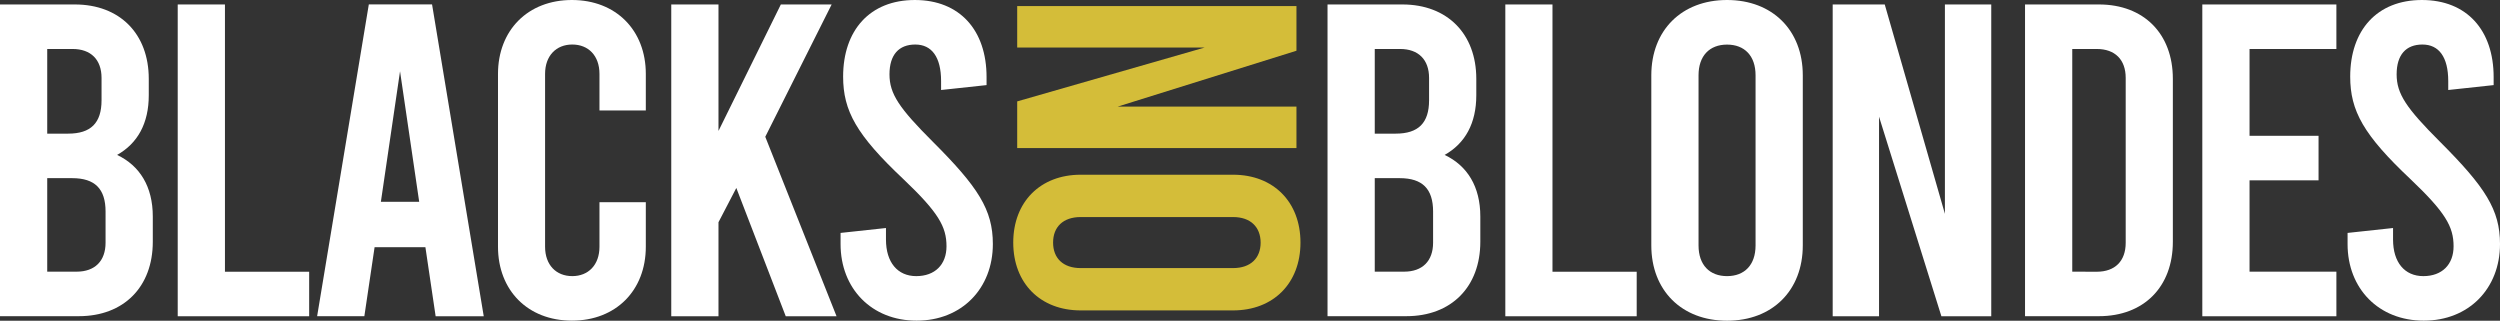 <?xml version="1.0" encoding="utf-8"?>
<!-- Generator: Adobe Illustrator 26.1.0, SVG Export Plug-In . SVG Version: 6.00 Build 0)  -->
<svg version="1.1" id="Calque_1" xmlns="http://www.w3.org/2000/svg" xmlns:xlink="http://www.w3.org/1999/xlink" x="0px" y="0px"
	 viewBox="0 0 3419.7 438.7" style="enable-background:new 0 0 3419.7 438.7;" xml:space="preserve">
<rect x="0" y="0" width="3419.7" height="438.7" fill="#333333" stroke="none"/>
<style type="text/css">
	.st0{fill:#FFFFFF;}
	.st1{fill:#D4BD39;}
</style>
<g id="Layer_1">
	<g>
		<path class="st0" d="M209,296.1v34.7c0,61.5-39.6,101.7-101.1,101.7H0V6.1h102.4c61.5,0,101.1,40.2,101.1,101.7v22.5
			c0,38.4-15.2,65.8-43.3,81.6C191.3,226.7,209,255.3,209,296.1z M64.6,67v115.8h28.6c31.1,0,45.7-14.6,45.7-45.7v-30.5
			c0-25-14.6-39.6-39.6-39.6H64.6z M144.4,289.4c0-31.1-14.6-45.7-45.7-45.7H64.6v127.9h40.2c25,0,39.6-14.6,39.6-39.6V289.4z"/>
		<path class="st0" d="M243.1,6.1h64.6v365.6h115.2v60.9H243.1V6.1z"/>
		<path class="st0" d="M581.9,338.1h-69.5l-14,94.4h-64.6L504.5,6H591l70.7,426.6h-65.8L581.9,338.1z M573.4,276L547.2,97.5L521,276
			H573.4z"/>
		<path class="st0" d="M681.2,337.5V101.1C681.2,41.4,722,0,782.3,0s101.1,41.4,101.1,101.1v50H820v-50c0-25-15.2-40.2-37.2-40.2
			c-21.9,0-37.2,15.2-37.2,40.2v236.4c0,25,15.2,40.2,37.2,40.2c21.9,0,37.2-15.2,37.2-40.2v-60.9h63.4v60.9
			c0,59.7-40.8,101.1-101.1,101.1S681.2,397.2,681.2,337.5z"/>
		<path class="st0" d="M1007.2,257.1L982.8,304v128.6h-64.6V6.1h64.6v173l85.3-173h69.5l-90.8,181l97.5,245.5h-69.5L1007.2,257.1z"
			/>
		<path class="st0" d="M1149.8,333.9v-15.3l62.1-6.7v15.8c0,31.1,15.8,50,41.4,50s41.4-15.8,41.4-40.8c0-26.8-11-46.3-59.1-92
			c-64-60.3-82.3-93.2-82.3-140.1c0-63.4,36.6-104.8,98.1-104.8s98.1,41.4,98.1,105.4v11l-62.2,6.7v-12.2c0-32.9-12.8-50-35.3-50
			s-35.3,14-35.3,40.8s13.4,46.3,59.1,92c62.2,62.1,82.3,93.2,82.3,140.1c0,60.9-42.7,104.8-104.2,104.8
			C1192.4,438.7,1149.8,394.8,1149.8,333.9z"/>
	</g>
	<g>
		<path class="st0" d="M2024.9,296.1v34.7c0,61.5-39.6,101.7-101.1,101.7h-107.9V6.1h102.4c61.5,0,101.1,40.2,101.1,101.7v22.5
			c0,38.4-15.2,65.8-43.3,81.6C2007.2,226.7,2024.9,255.3,2024.9,296.1z M1880.5,67v115.8h28.6c31.1,0,45.7-14.6,45.7-45.7v-30.5
			c0-25-14.6-39.6-39.6-39.6H1880.5z M1960.3,289.4c0-31.1-14.6-45.7-45.7-45.7h-34.1v127.9h40.2c25,0,39.6-14.6,39.6-39.6V289.4z"
			/>
		<path class="st0" d="M2059,6.1h64.6v365.6h115.2v60.9h-179.7V6.1H2059z"/>
		<path class="st0" d="M2258.8,335.7V103c0-61.5,41.4-103,103.6-103c62.1,0,103.6,41.4,103.6,103v232.7c0,61.5-41.4,103-103.6,103
			C2300.3,438.7,2258.8,397.2,2258.8,335.7z M2401.4,335.7V103c0-26.8-15.2-42-39-42s-39,15.2-39,42v232.7c0,26.8,15.2,42,39,42
			S2401.4,362.5,2401.4,335.7z"/>
		<path class="st0" d="M2506.8,6.1h71.3l82.3,286.4V6.1h63.4v426.5h-68.2l-85.3-273v273h-63.4V6.1H2506.8z"/>
		<path class="st0" d="M2770,6.1h101.1c61.5,0,101.1,40.2,101.1,101.7v223c0,61.5-39.6,101.7-101.1,101.7H2770V6.1z M2868.1,371.7
			c25,0,39.6-14.6,39.6-39.6V106.6c0-25-14.6-39.6-39.6-39.6h-33.5v304.6L2868.1,371.7L2868.1,371.7z"/>
		<path class="st0" d="M3012.5,6.1h183.4V67h-118.8v118.8h94.4v60.9h-94.4v124.9h118.8v61h-183.4V6.1z"/>
		<path class="st0" d="M3211.2,333.9v-15.3l62.2-6.7v15.8c0,31.1,15.8,50,41.4,50c25.6,0,41.4-15.8,41.4-40.8
			c0-26.8-11-46.3-59.1-92c-64-60.3-82.3-93.2-82.3-140.1c0-63.4,36.6-104.8,98.1-104.8s98.1,41.4,98.1,105.4v11l-62.1,6.7v-12.2
			c0-32.9-12.8-50-35.3-50s-35.3,14-35.3,40.8s13.4,46.3,59.1,92c62.1,62.1,82.3,93.2,82.3,140.1c0,60.9-42.7,104.8-104.2,104.8
			C3253.8,438.7,3211.2,394.8,3211.2,333.9z"/>
	</g>
	<g>
		<path class="st1" d="M1686.7,424.6h-208.5c-55.1,0-92.2-37.1-92.2-92.8c0-55.7,37.1-92.8,92.2-92.8h208.5
			c55.1,0,92.2,37.1,92.2,92.8C1778.9,387.5,1741.8,424.6,1686.7,424.6z M1686.7,296.9h-208.5c-24,0-37.7,13.6-37.7,34.9
			s13.6,34.9,37.7,34.9h208.5c24,0,37.7-13.6,37.7-34.9C1724.3,310.6,1710.7,296.9,1686.7,296.9z"/>
		<path class="st1" d="M1391.4,202.5v-63.8L1647.9,65h-256.5V8.3h382v61.1l-244.5,76.4h244.5v56.7H1391.4z"/>
	</g>
</g>
</svg>
